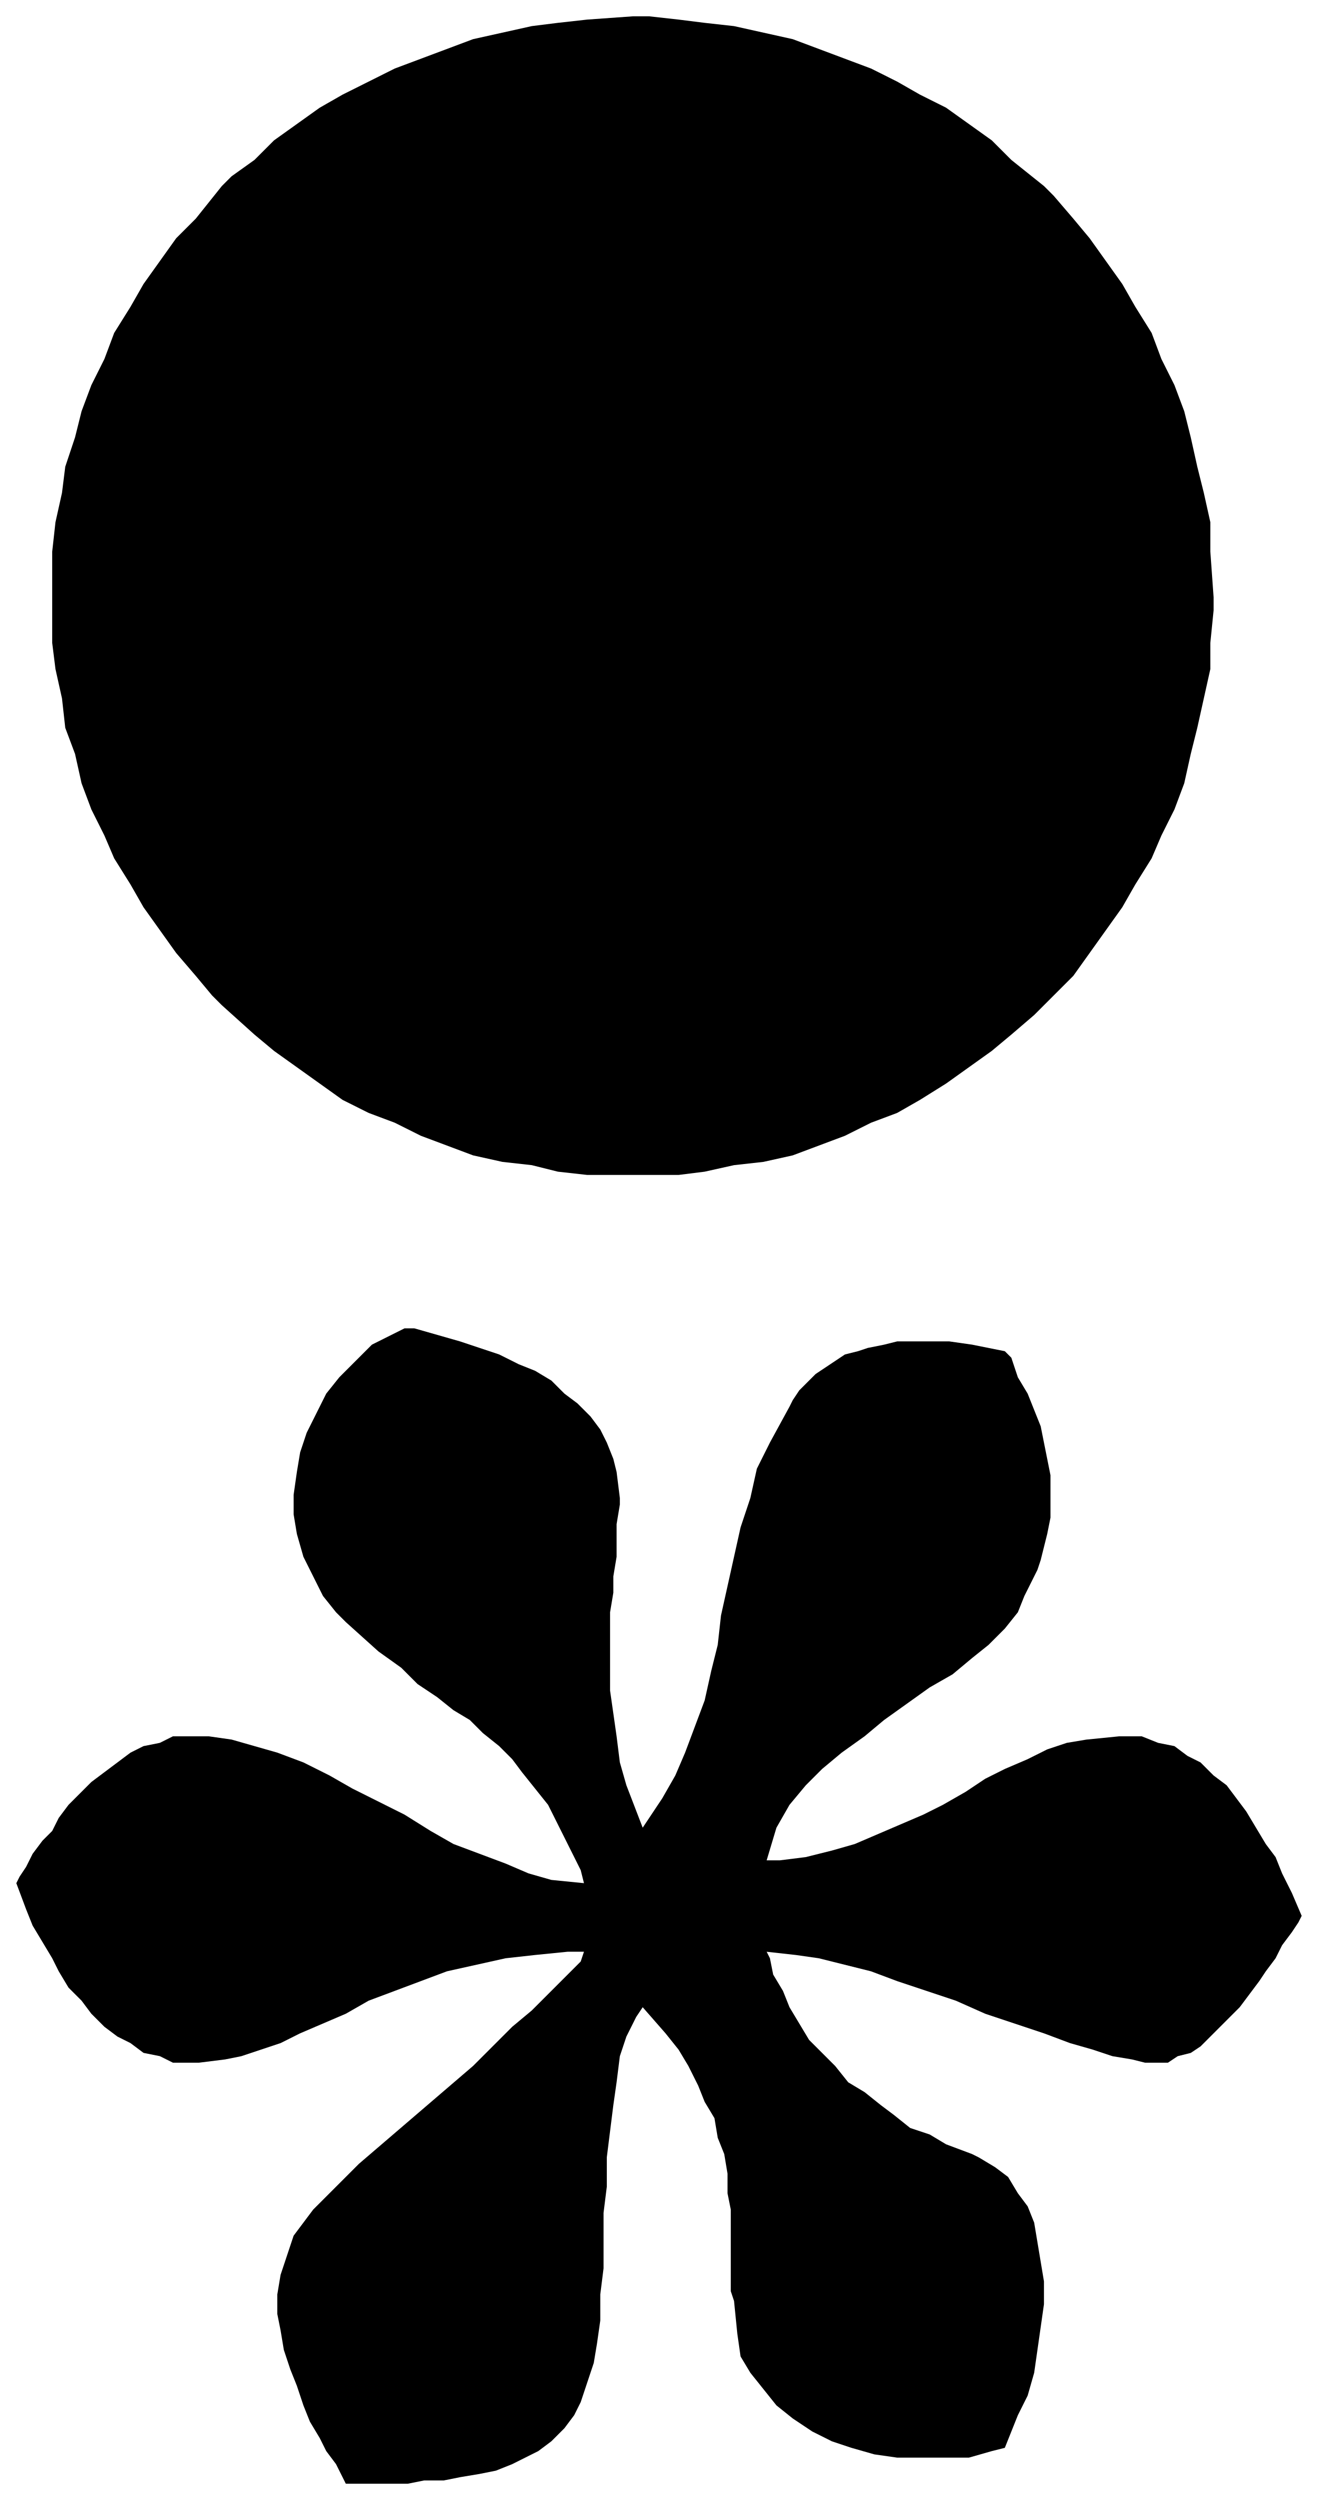 <svg xmlns="http://www.w3.org/2000/svg" fill-rule="evenodd" height="766" preserveAspectRatio="none" stroke-linecap="round" width="404"><path d="M194 5h5l9 1 8 1 9 1 9 2 9 2 8 3 8 3 8 3 8 4 7 4 8 4 7 5 7 5 6 6 10 8 3 3 6 7 5 6 5 7 5 7 4 7 5 8 3 8 4 8 3 8 2 8 2 9 2 8 2 9v9l1 14v4l-1 10v8l-2 9-2 9-2 8-2 9-3 8-4 8-3 7-5 8-4 7-5 7-5 7-5 7-9 9-3 3-7 6-6 5-7 5-7 5-8 5-7 4-8 3-8 4-8 3-8 3-9 2-9 1-9 2-8 1h-28l-9-1-8-2-9-1-9-2-8-3-8-3-8-4-8-3-8-4-7-5-7-5-7-5-6-5-10-9-3-3-5-6-6-7-5-7-5-7-4-7-5-8-3-7-4-8-3-8-2-9-3-8-1-9-2-9-1-8v-28l1-9 2-9 1-8 3-9 2-8 3-8 4-8 3-8 5-8 4-7 5-7 5-7 6-6 8-10 3-3 7-5 6-6 7-5 7-5 7-4 8-4 8-4 8-3 8-3 8-3 9-2 9-2 8-1 9-1 14-1zm3 610-2 3-3 6-2 6-1 8-1 7-1 8-1 8v9l-1 8v17l-1 8v8l-1 7-1 6-3 9-1 3-2 4-3 4-4 4-4 3-4 2-4 2-5 2-5 1-6 1-5 1h-6l-5 1h-19l-1-2-2-4-3-4-2-4-3-5-2-5-2-6-2-5-2-6-1-6-1-5v-6l1-6 2-6 2-6 6-8 2-2 6-6 6-6 7-6 7-6 7-6 7-6 7-6 6-6 6-6 6-5 5-5 4-4 3-3 3-3 1-3h-5l-10 1-9 1-9 2-9 2-8 3-8 3-8 3-7 4-7 3-7 3-6 3-6 2-6 2-5 1-8 1h-8l-4-2-5-1-4-3-4-2-4-3-4-4-3-4-4-4-3-5-2-4-3-5-3-5-2-5-3-8 1-2 2-3 2-4 3-4 3-3 2-4 3-4 4-4 3-3 4-3 4-3 4-3 4-2 5-1 4-2h11l7 1 7 2 7 2 8 3 8 4 7 4 8 4 8 4 8 5 7 4 8 3 8 3 7 3 7 2 10 1-1-4-4-8-3-6-3-6-4-5-4-5-3-4-4-4-5-4-4-4-5-3-5-4-6-4-5-5-7-5-10-9-3-3-4-5-3-6-3-6-2-7-1-6v-6l1-7 1-6 2-6 3-6 3-6 4-5 5-5 5-5 10-5h3l7 2 7 2 6 2 6 2 6 3 5 2 5 3 4 4 4 3 4 4 3 4 2 4 2 5 1 4 1 8v2l-1 6v10l-1 6v5l-1 6v24l1 7 1 7 1 8 2 7 5 13 2-3 4-6 4-7 3-7 3-8 3-8 2-9 2-8 1-9 2-9 2-9 2-9 3-9 2-9 4-8 6-11 1-2 2-3 2-2 3-3 3-2 3-2 3-2 4-1 3-1 5-1 4-1h16l7 1 10 2 2 2 2 6 3 5 2 5 2 5 1 5 1 5 1 5v13l-1 5-1 4-1 4-1 3-3 6-1 2-2 5-4 5-5 5-5 4-6 5-7 4-7 5-7 5-6 5-7 5-6 5-5 5-5 6-4 7-3 10h4l8-1 8-2 7-2 7-3 7-3 7-3 6-3 7-4 6-4 6-3 7-3 6-3 6-2 6-1 10-1h7l5 2 5 1 4 3 4 2 4 4 4 3 3 4 3 4 3 5 3 5 3 4 2 5 3 6 3 7-1 2-2 3-3 4-2 4-3 4-2 3-3 4-3 4-3 3-3 3-3 3-3 3-3 2-4 1-3 2h-7l-4-1-6-1-6-2-7-2-8-3-9-3-9-3-9-4-9-3-9-3-8-3-8-2-8-2-7-1-9-1 1 2 1 5 3 5 2 5 3 5 3 5 4 4 4 4 4 5 5 3 5 4 4 3 5 4 6 2 5 3 8 3 2 1 5 3 4 3 3 5 3 4 2 5 1 6 1 6 1 6v7l-1 7-1 7-1 7-2 7-3 6-4 10-4 1-7 2h-22l-7-1-7-2-6-2-6-3-6-4-5-4-4-5-4-5-3-5-1-7-1-10-1-3v-25l-1-5v-6l-1-6-2-5-1-6-3-5-2-5-3-6-3-5-4-5-7-8z" style="stroke:none;fill:#000"/></svg>
